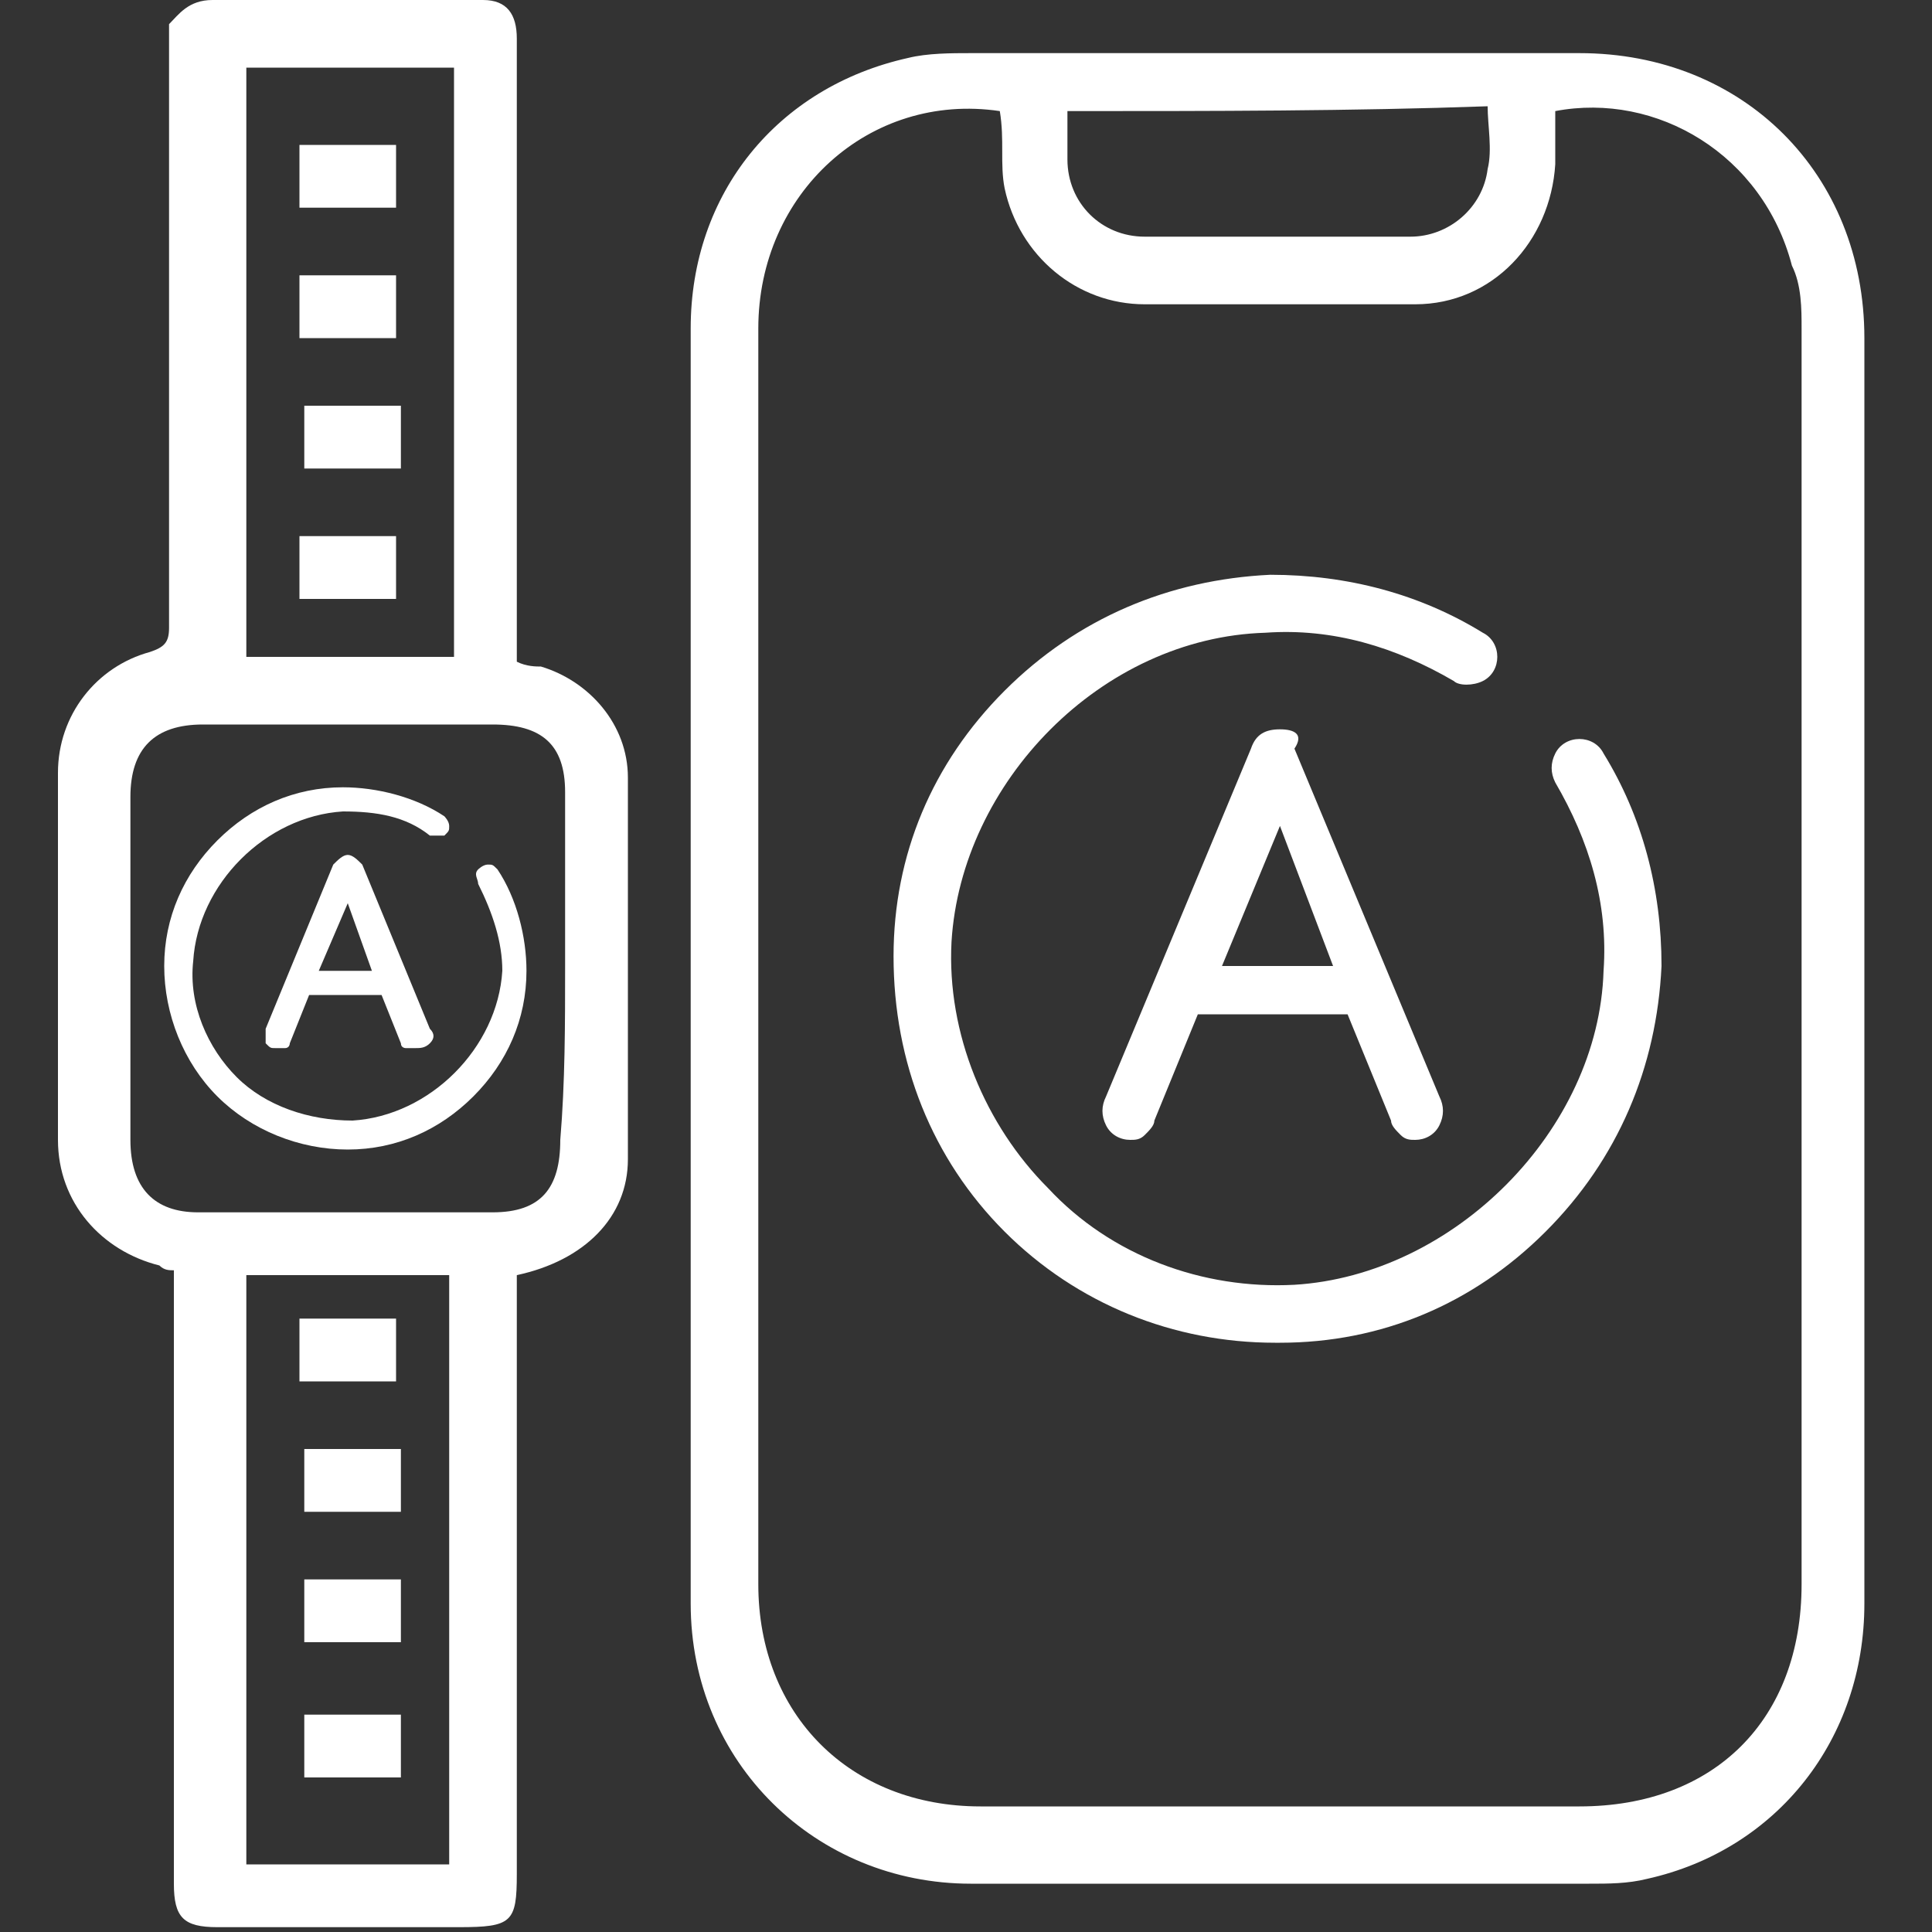 <svg width="50" height="50" viewBox="0 0 50 50" fill="none" xmlns="http://www.w3.org/2000/svg">
<rect x="0" y="0" width="50" height="50" fill="#333333" stroke="none"/>
<path d="M38.375 17.625C38.625 17.5 38.75 17.25 38.75 17C38.75 16.75 38.625 16.5 38.375 16.375C36.75 15.375 34.875 14.875 32.875 14.875C30.25 15 27.875 16 26 17.875C24.125 19.75 23.125 22.125 23.125 24.75C23.125 27.5 24.125 30 26 31.875C27.875 33.75 30.375 34.75 33 34.75H33.125C35.75 34.75 38.125 33.75 40 31.875C41.875 30 42.875 27.625 43 25C43 23 42.5 21.125 41.5 19.5C41.375 19.25 41.125 19.125 40.875 19.125C40.625 19.125 40.375 19.25 40.25 19.5C40.125 19.75 40.125 20 40.25 20.25C41.125 21.75 41.625 23.375 41.5 25.125C41.375 29.25 37.625 33 33.5 33.25C31.125 33.375 28.75 32.5 27.125 30.75C25.5 29.125 24.5 26.75 24.625 24.375C24.875 20.25 28.5 16.5 32.75 16.375C34.5 16.25 36.125 16.75 37.625 17.625C37.75 17.75 38.125 17.75 38.375 17.625Z" fill="white"/>
<path d="M33.125 18.875C32.75 18.875 32.5 19 32.375 19.375L28.625 28.375C28.5 28.625 28.5 28.875 28.625 29.125C28.75 29.375 29 29.5 29.25 29.5C29.375 29.5 29.5 29.5 29.625 29.375C29.75 29.25 29.875 29.125 29.875 29L31 26.25H34.875L36 29C36 29.125 36.125 29.25 36.25 29.375C36.375 29.5 36.5 29.5 36.625 29.5C36.875 29.5 37.125 29.375 37.25 29.125C37.375 28.875 37.375 28.625 37.25 28.375L33.5 19.375C33.75 19 33.5 18.875 33.125 18.875ZM31.625 25L33.125 21.375L34.5 25H31.625Z" fill="white"/>
<path d="M11.5 21.625C11.625 21.5 11.625 21.5 11.625 21.375C11.625 21.25 11.5 21.125 11.5 21.125C10.75 20.625 9.75 20.375 8.875 20.375C7.625 20.375 6.5 20.875 5.625 21.75C4.75 22.625 4.25 23.75 4.25 25C4.25 26.25 4.75 27.5 5.625 28.375C6.5 29.25 7.75 29.75 9 29.75C10.25 29.75 11.375 29.25 12.25 28.375C13.125 27.5 13.625 26.375 13.625 25.125C13.625 24.25 13.375 23.25 12.875 22.5C12.75 22.375 12.75 22.375 12.625 22.375C12.5 22.375 12.375 22.5 12.375 22.5C12.25 22.625 12.375 22.75 12.375 22.875C12.75 23.625 13 24.375 13 25.125C12.875 27.125 11.125 28.875 9.125 29C8 29 6.875 28.625 6.125 27.875C5.375 27.125 4.875 26 5 24.875C5.125 22.875 6.875 21.125 8.875 21C9.75 21 10.5 21.125 11.125 21.625C11.25 21.625 11.375 21.625 11.5 21.625Z" fill="white"/>
<path d="M9 22.125C8.875 22.125 8.75 22.25 8.625 22.375L6.875 26.625C6.875 26.75 6.875 26.875 6.875 27C7 27.125 7 27.125 7.125 27.125C7.25 27.125 7.25 27.125 7.375 27.125C7.5 27.125 7.5 27 7.5 27L8 25.75H9.875L10.375 27C10.375 27.125 10.5 27.125 10.5 27.125C10.625 27.125 10.625 27.125 10.75 27.125C10.875 27.125 11 27.125 11.125 27C11.25 26.875 11.25 26.75 11.125 26.625L9.375 22.375C9.25 22.25 9.125 22.125 9 22.125ZM8.25 25.125L9 23.375L9.625 25.125H8.25Z" fill="white"/>
<path d="M17.875 24.875C17.875 19.375 17.875 13.875 17.875 8.5C17.875 5 20.125 2.25 23.5 1.5C24 1.375 24.625 1.375 25.125 1.375C30.375 1.375 35.625 1.375 40.875 1.375C45.125 1.375 48.25 4.5 48.25 8.75C48.25 16.75 48.25 24.75 48.25 32.875C48.25 35.75 48.25 38.625 48.25 41.5C48.25 45 46 47.875 42.625 48.625C42.125 48.75 41.625 48.75 41.125 48.75C35.75 48.75 30.5 48.75 25.125 48.75C21.125 48.75 17.875 45.625 17.875 41.5C17.875 35.875 17.875 30.375 17.875 24.875ZM25.875 2.875C22.5 2.375 19.625 5 19.625 8.5C19.625 19.375 19.625 30.25 19.625 41C19.625 44.375 22 46.75 25.375 46.75C30.5 46.75 35.75 46.75 40.875 46.75C44.375 46.75 46.625 44.5 46.625 41C46.625 30.125 46.625 19.375 46.625 8.5C46.625 8 46.625 7.375 46.375 6.875C45.625 4 42.875 2.375 40.25 2.875C40.25 3.375 40.25 3.75 40.25 4.25C40.125 6.25 38.625 7.875 36.625 7.875C34.25 7.875 32 7.875 29.625 7.875C27.875 7.875 26.375 6.625 26 4.875C25.875 4.25 26 3.625 25.875 2.875ZM27.625 2.875C27.625 3.375 27.625 3.75 27.625 4.125C27.625 5.25 28.5 6.125 29.625 6.125C31.875 6.125 34.25 6.125 36.5 6.125C37.5 6.125 38.375 5.375 38.5 4.375C38.625 3.875 38.5 3.25 38.5 2.75C35 2.875 31.375 2.875 27.625 2.875Z" fill="white"/>
<path d="M13.375 33C13.375 33.25 13.375 33.5 13.375 33.625C13.375 38.625 13.375 43.5 13.375 48.5C13.375 49.75 13.25 49.875 11.875 49.875C9.75 49.875 7.75 49.875 5.625 49.875C4.75 49.875 4.5 49.625 4.5 48.75C4.5 43.625 4.5 38.625 4.5 33.5C4.5 33.25 4.5 33.125 4.5 32.875C4.375 32.875 4.25 32.875 4.125 32.75C2.625 32.375 1.5 31.125 1.5 29.5C1.5 26.375 1.5 23.25 1.5 20C1.5 18.5 2.5 17.25 3.875 16.875C4.25 16.75 4.375 16.625 4.375 16.25C4.375 11.25 4.375 6.125 4.375 1.125C4.375 1 4.375 0.75 4.375 0.625C4.625 0.375 4.875 0 5.5 0C7.875 0 10.125 0 12.5 0C13.125 0 13.375 0.375 13.375 1C13.375 2 13.375 3 13.375 4.125C13.375 8.25 13.375 12.375 13.375 16.5C13.375 16.75 13.375 16.875 13.375 17.125C13.625 17.25 13.875 17.25 14 17.25C15.25 17.625 16.25 18.75 16.25 20.125C16.25 23.375 16.25 26.75 16.25 30C16.25 31.5 15.125 32.625 13.375 33ZM14.625 25C14.625 23.5 14.625 22 14.625 20.5C14.625 19.25 14 18.75 12.75 18.75C10.25 18.75 7.75 18.75 5.25 18.75C4 18.75 3.375 19.375 3.375 20.625C3.375 23.625 3.375 26.625 3.375 29.5C3.375 30.75 4 31.375 5.125 31.375C7.625 31.375 10.25 31.375 12.75 31.375C14 31.375 14.5 30.75 14.5 29.5C14.625 28 14.625 26.5 14.625 25ZM6.375 1.75C6.375 6.875 6.375 12 6.375 17C8.125 17 9.875 17 11.75 17C11.75 11.875 11.75 6.75 11.75 1.75C9.875 1.75 8.125 1.75 6.375 1.75ZM6.375 33C6.375 38.125 6.375 43.125 6.375 48.25C8.125 48.25 9.875 48.25 11.625 48.25C11.625 43.125 11.625 38.125 11.625 33C9.875 33 8.125 33 6.375 33Z" fill="white"/>
<path d="M10.25 3.75C10.25 4.25 10.25 4.75 10.25 5.375C9.5 5.375 8.625 5.375 7.75 5.375C7.75 4.875 7.75 4.375 7.75 3.75C8.625 3.75 9.5 3.75 10.25 3.75Z" fill="white"/>
<path d="M10.25 7.125C10.25 7.625 10.25 8.25 10.25 8.75C9.375 8.75 8.625 8.75 7.75 8.75C7.75 8.25 7.75 7.625 7.75 7.125C8.625 7.125 9.5 7.125 10.25 7.125Z" fill="white"/>
<path d="M7.875 12.125C7.875 11.625 7.875 11 7.875 10.5C8.75 10.5 9.5 10.5 10.375 10.5C10.375 11 10.375 11.5 10.375 12.125C9.5 12.125 8.625 12.125 7.875 12.125Z" fill="white"/>
<path d="M7.75 13.875C8.625 13.875 9.375 13.875 10.25 13.875C10.25 14.375 10.25 15 10.25 15.5C9.375 15.5 8.625 15.5 7.75 15.5C7.75 15 7.75 14.375 7.75 13.875Z" fill="white"/>
<path d="M7.75 35.75C7.75 35.25 7.75 34.75 7.75 34.125C8.625 34.125 9.375 34.125 10.25 34.125C10.25 34.625 10.25 35.125 10.25 35.75C9.375 35.75 8.625 35.75 7.75 35.75Z" fill="white"/>
<path d="M7.875 39.125C7.875 38.625 7.875 38 7.875 37.5C8.75 37.5 9.5 37.5 10.375 37.5C10.375 38 10.375 38.625 10.375 39.125C9.5 39.125 8.625 39.125 7.875 39.125Z" fill="white"/>
<path d="M7.875 42.5C7.875 42 7.875 41.375 7.875 40.875C8.75 40.875 9.5 40.875 10.375 40.875C10.375 41.375 10.375 41.875 10.375 42.5C9.5 42.5 8.625 42.5 7.875 42.5Z" fill="white"/>
<path d="M10.375 44.375C10.375 44.875 10.375 45.5 10.375 46C9.5 46 8.75 46 7.875 46C7.875 45.5 7.875 45 7.875 44.375C8.625 44.375 9.5 44.375 10.375 44.375Z" fill="white"/>
</svg>
